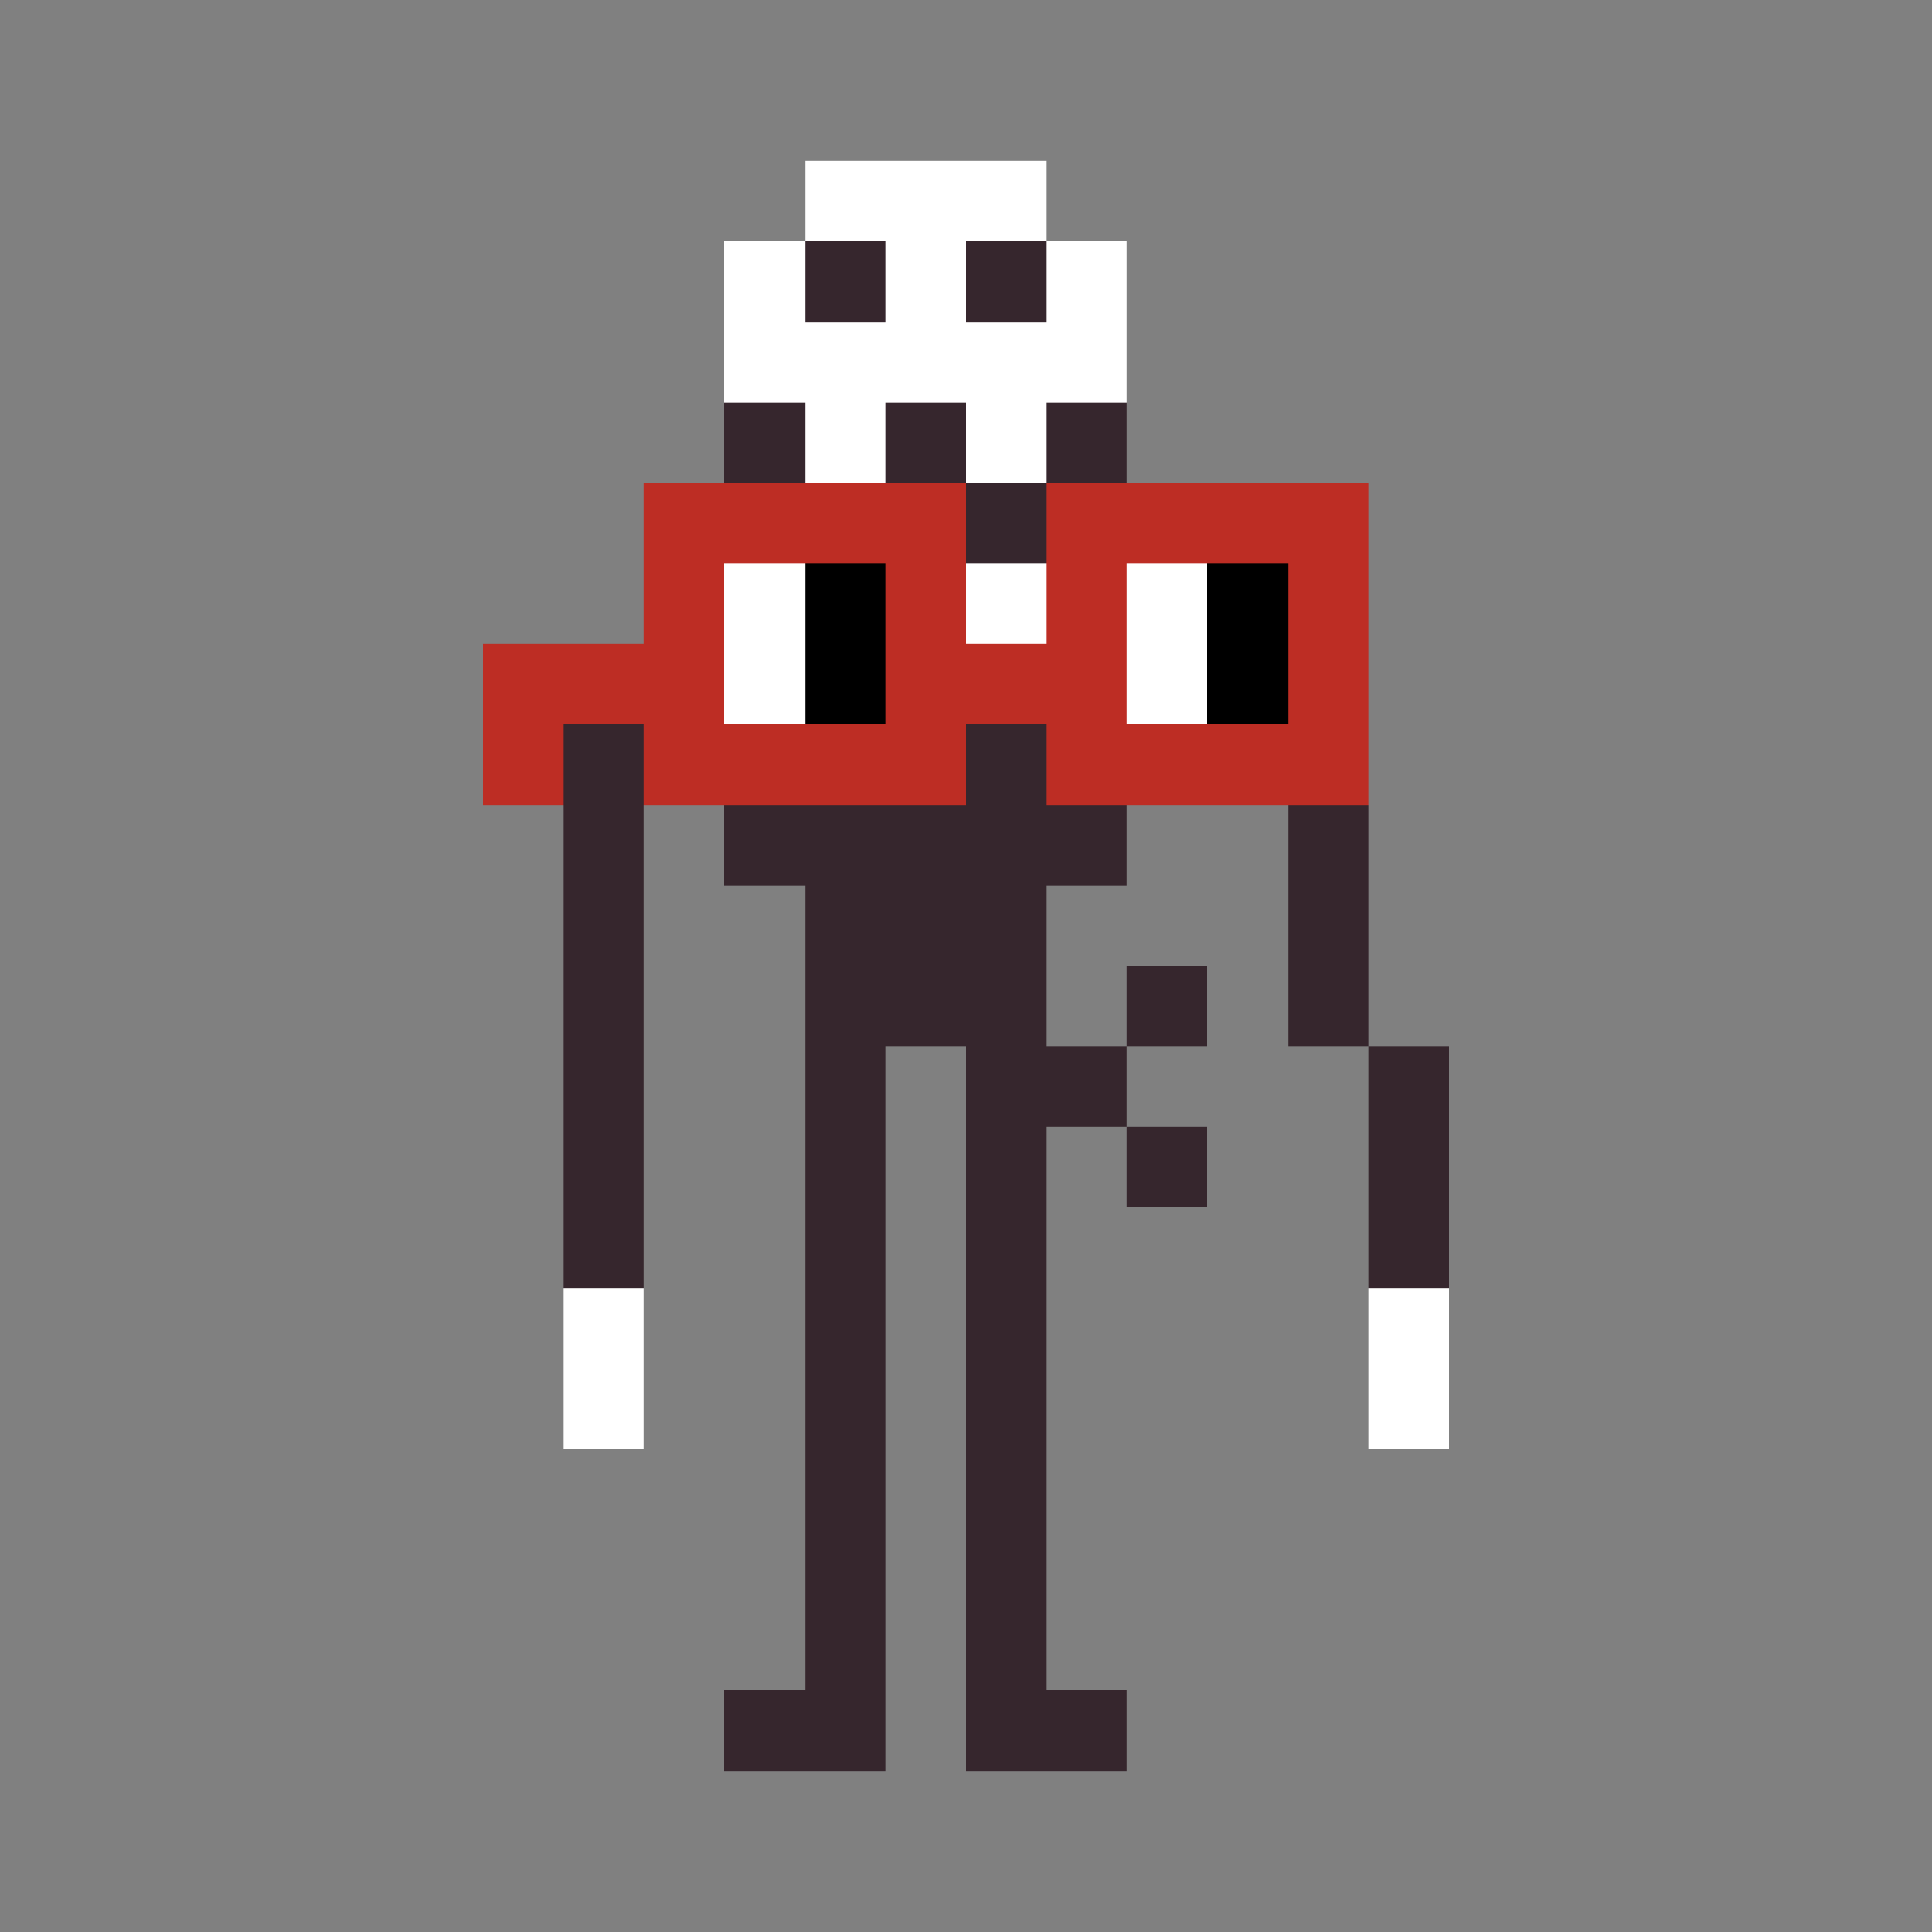 <svg width="500" height="500" viewBox="0 0 24 24" fill="none" xmlns="http://www.w3.org/2000/svg" shape-rendering="crispEdges" style="background-color:#326849" ><rect x="0" y="0" width="24" height="24" fill="#808080" stroke="none"/><style type="text/css">.noggles{fill:#bd2d24;}.tintable{fill:#36262d;}</style><rect x="10" y="2" width="3" height="1" fill="white"/><rect x="10" y="7" width="3" height="1" fill="white"/><rect x="9" y="3" width="5" height="4" fill="white"/><rect x="12" y="3" width="1" height="1" class="tintable"/><rect x="10" y="3" width="1" height="1" class="tintable"/><rect x="9" y="8" width="5" height="3" class="tintable"/><rect x="11" y="5" width="1" height="1" class="tintable"/><rect x="11" y="9" width="1" height="1" fill="white"/><rect x="9" y="5" width="1" height="1" class="tintable"/><rect x="13" y="5" width="1" height="1" class="tintable"/><rect x="12" y="6" width="1" height="1" class="tintable"/><rect x="14" y="12" width="1" height="1" class="tintable"/><rect x="15" y="8" width="1" height="2" class="tintable"/><rect x="16" y="10" width="1" height="3" class="tintable"/><rect x="17" y="16" width="1" height="2" fill="white"/><rect x="7" y="16" width="1" height="2" fill="white"/><rect x="7" y="8" width="1" height="8" class="tintable"/><rect x="17" y="13" width="1" height="3" class="tintable"/><rect x="14" y="14" width="1" height="1" class="tintable"/><rect x="12" y="21" width="2" height="1" class="tintable"/><rect x="9" y="21" width="2" height="1" class="tintable"/><rect x="12" y="8" width="1" height="13" class="tintable"/><rect x="10" y="13" width="1" height="8" class="tintable"/><rect x="10" y="6" width="1" height="1" class="tintable"/><rect x="10" y="11" width="3" height="2" class="tintable"/><rect x="12" y="13" width="2" height="1" class="tintable"/><rect x="6" y="8" width="1" height="2" class="noggles"/><rect x="8" y="6" width="1" height="4" class="noggles"/><rect x="13" y="6" width="1" height="4" class="noggles"/><rect x="16" y="6" width="1" height="4" class="noggles"/><rect x="11" y="6" width="1" height="4" class="noggles"/><rect x="7" y="8" width="1" height="1" class="noggles"/><rect x="12" y="8" width="1" height="1" class="noggles"/><rect x="9" y="6" width="2" height="1" class="noggles"/><rect x="14" y="6" width="2" height="1" class="noggles"/><rect x="14" y="9" width="2" height="1" class="noggles"/><rect x="9" y="9" width="2" height="1" class="noggles"/><rect x="15" y="7" width="1" height="2" fill="black"/><rect x="10" y="7" width="1" height="2" fill="black"/><rect x="14" y="7" width="1" height="2" fill="white"/><rect x="9" y="7" width="1" height="2" fill="white"/></svg>